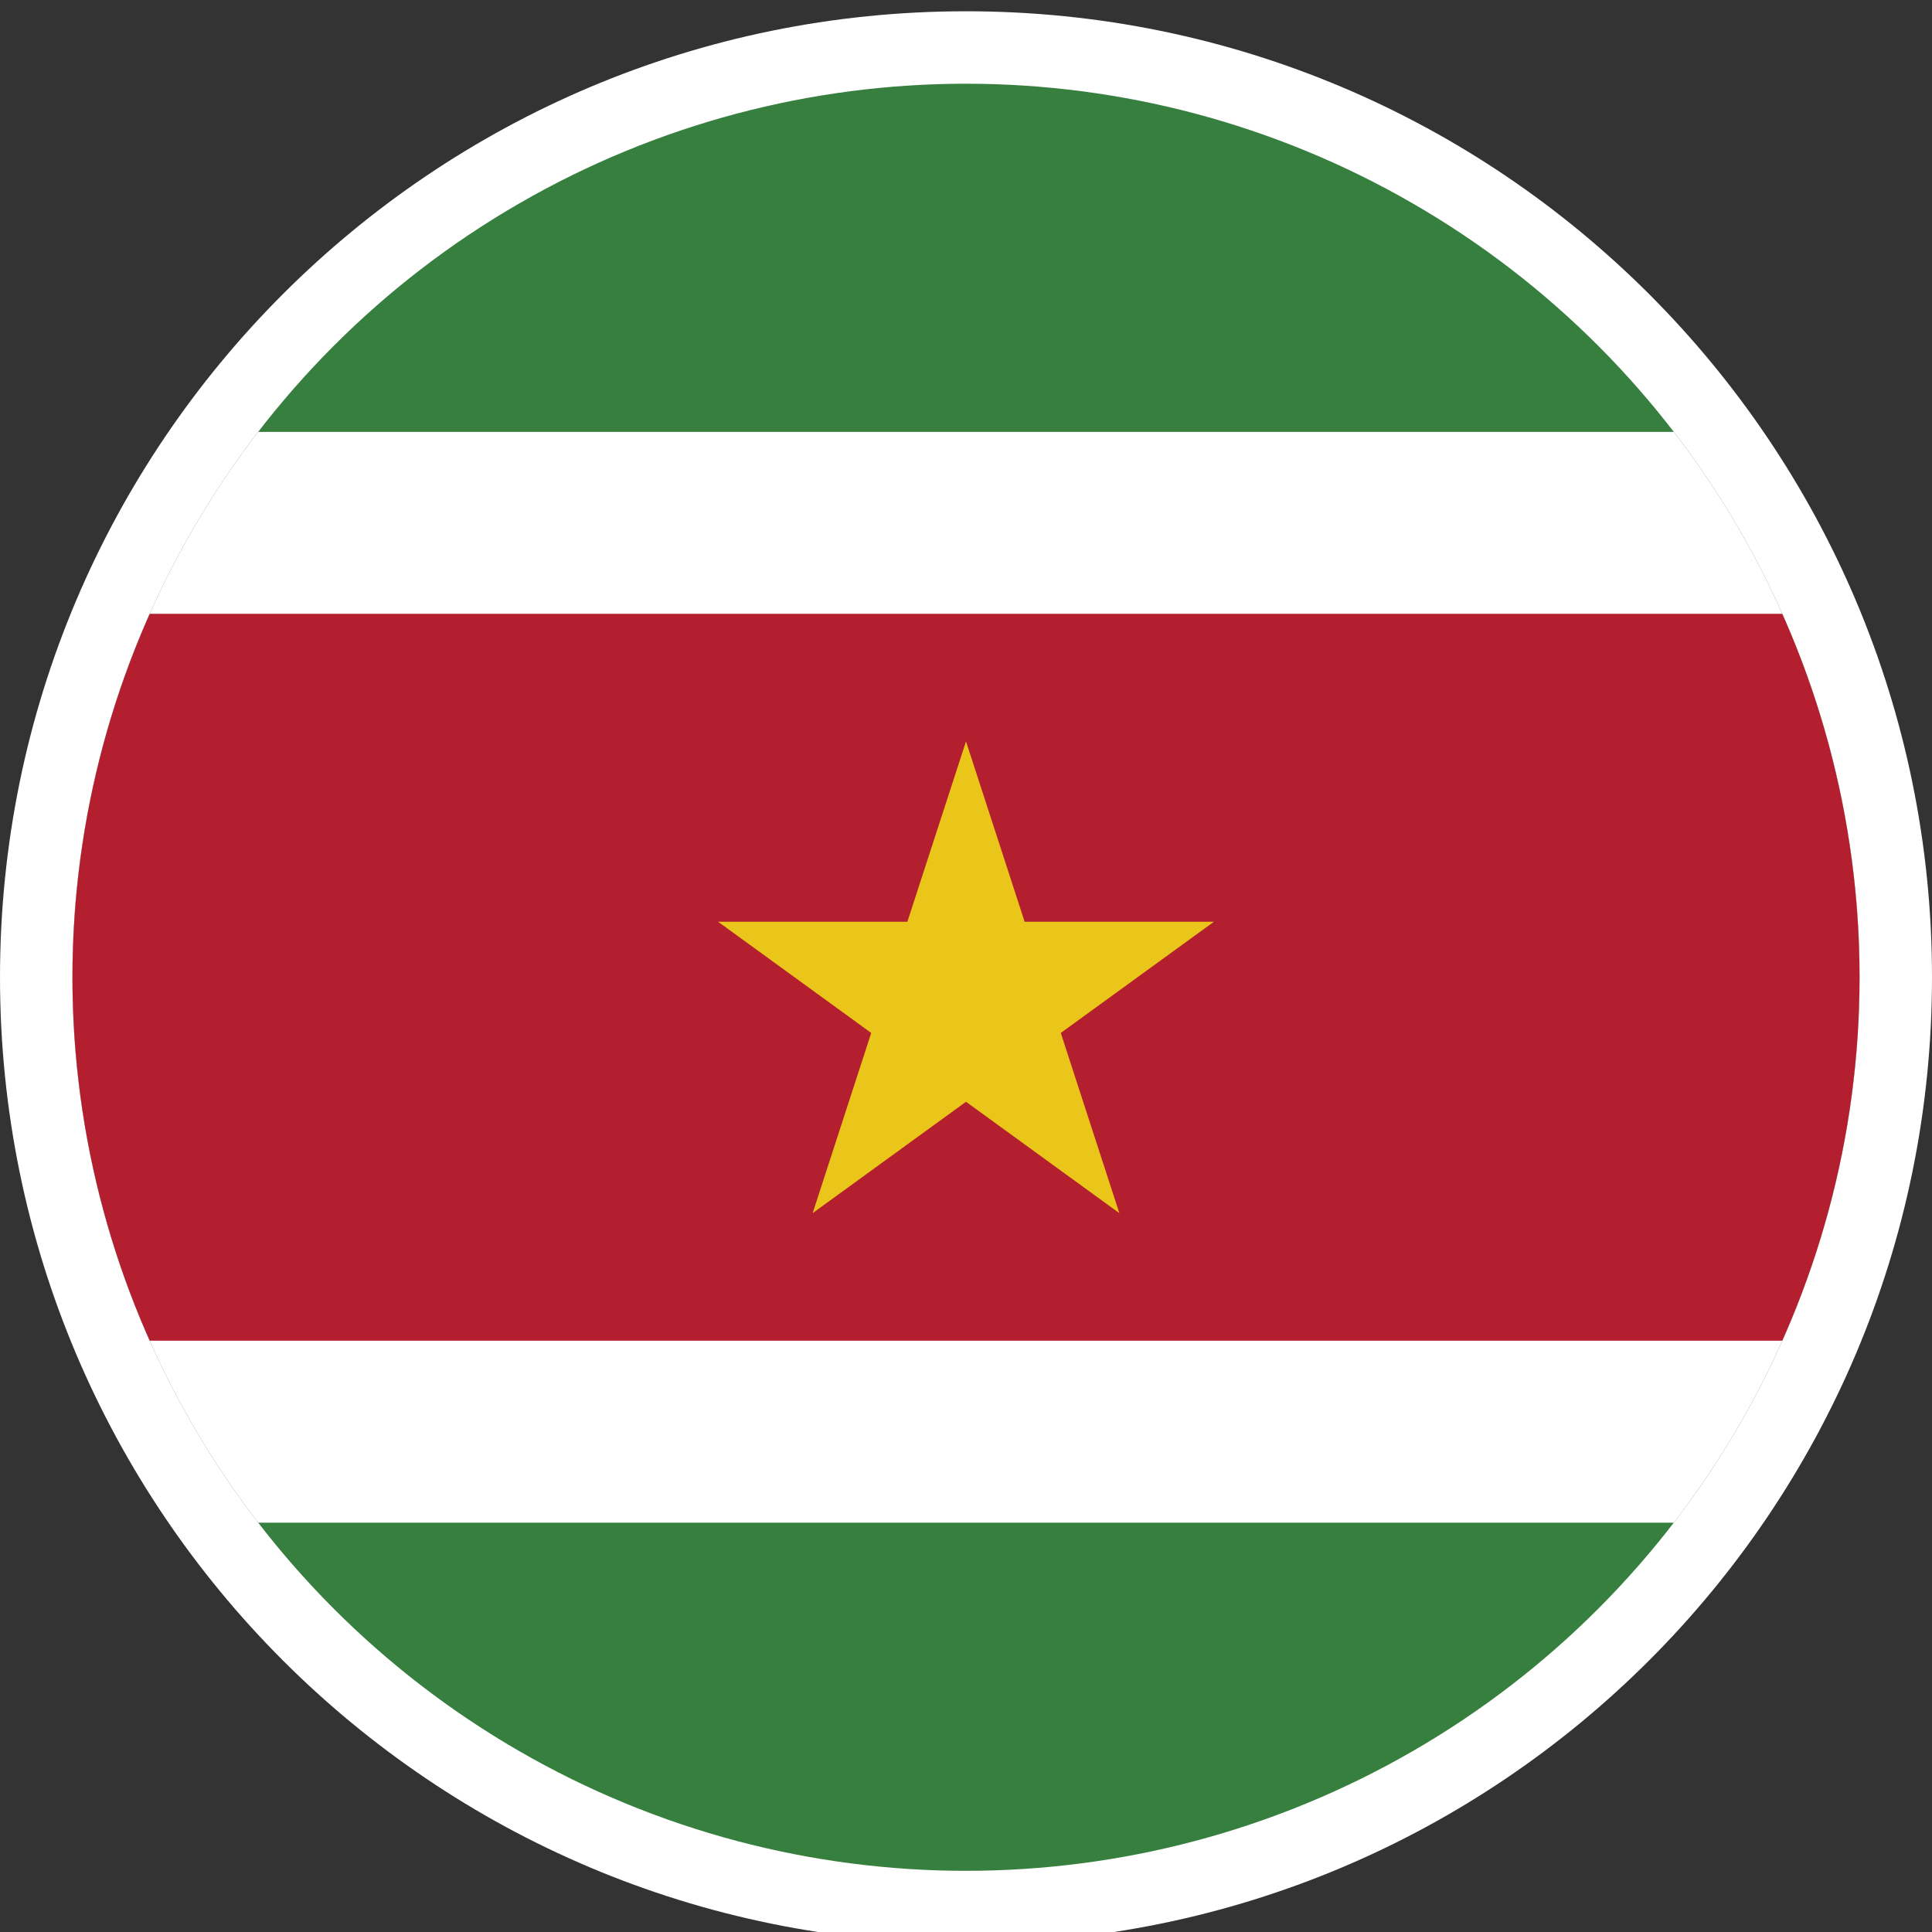 <?xml version="1.0" encoding="UTF-8"?>
<svg id="Ebene_2" xmlns="http://www.w3.org/2000/svg" xmlns:xlink="http://www.w3.org/1999/xlink" viewBox="0 0 48 48">
  <rect x="0" y="0" width="48" height="48" fill="#333333" stroke="none"/>
  <defs>
    <style>
      .cls-1 {
        fill: #fff;
      }

      .cls-2 {
        fill: none;
      }

      .cls-3 {
        fill: #b31f2f;
      }

      .cls-4 {
        fill: #377f3f;
      }

      .cls-5 {
        clip-path: url(#clippath-1);
      }

      .cls-6 {
        fill: #eac61b;
      }

      .cls-7 {
        clip-path: url(#clippath);
      }
    </style>
    <clipPath id="clippath">
      <circle class="cls-2" cx="24" cy="24.28" r="22.2"/>
    </clipPath>
    <clipPath id="clippath-1">
      <circle class="cls-2" cx="92" cy="24.28" r="22.2"/>
    </clipPath>
  </defs>
  <g>
    <path class="cls-1" d="M24,.28C10.74.28,0,11.02,0,24.28s10.74,24,24,24,24-10.74,24-24S37.26.28,24,.28Z"/>
    <g class="cls-7">
      <g>
        <rect class="cls-4" x="-21.27" y="1.7" width="90.54" height="45.16"/>
        <rect class="cls-1" x="-21.27" y="10.73" width="90.54" height="27.1"/>
        <rect class="cls-3" x="-21.27" y="15.25" width="90.54" height="18.06"/>
        <polygon class="cls-6" points="24 18.42 27.81 30.14 17.84 22.9 30.16 22.9 20.19 30.14 24 18.42"/>
      </g>
    </g>
  </g>
  <g class="cls-5">
    <g>
      <rect class="cls-4" x="46.73" y="1.7" width="90.54" height="45.16"/>
      <rect class="cls-1" x="46.73" y="10.73" width="90.54" height="27.1"/>
      <rect class="cls-3" x="46.73" y="15.25" width="90.54" height="18.06"/>
    </g>
  </g>
</svg>
